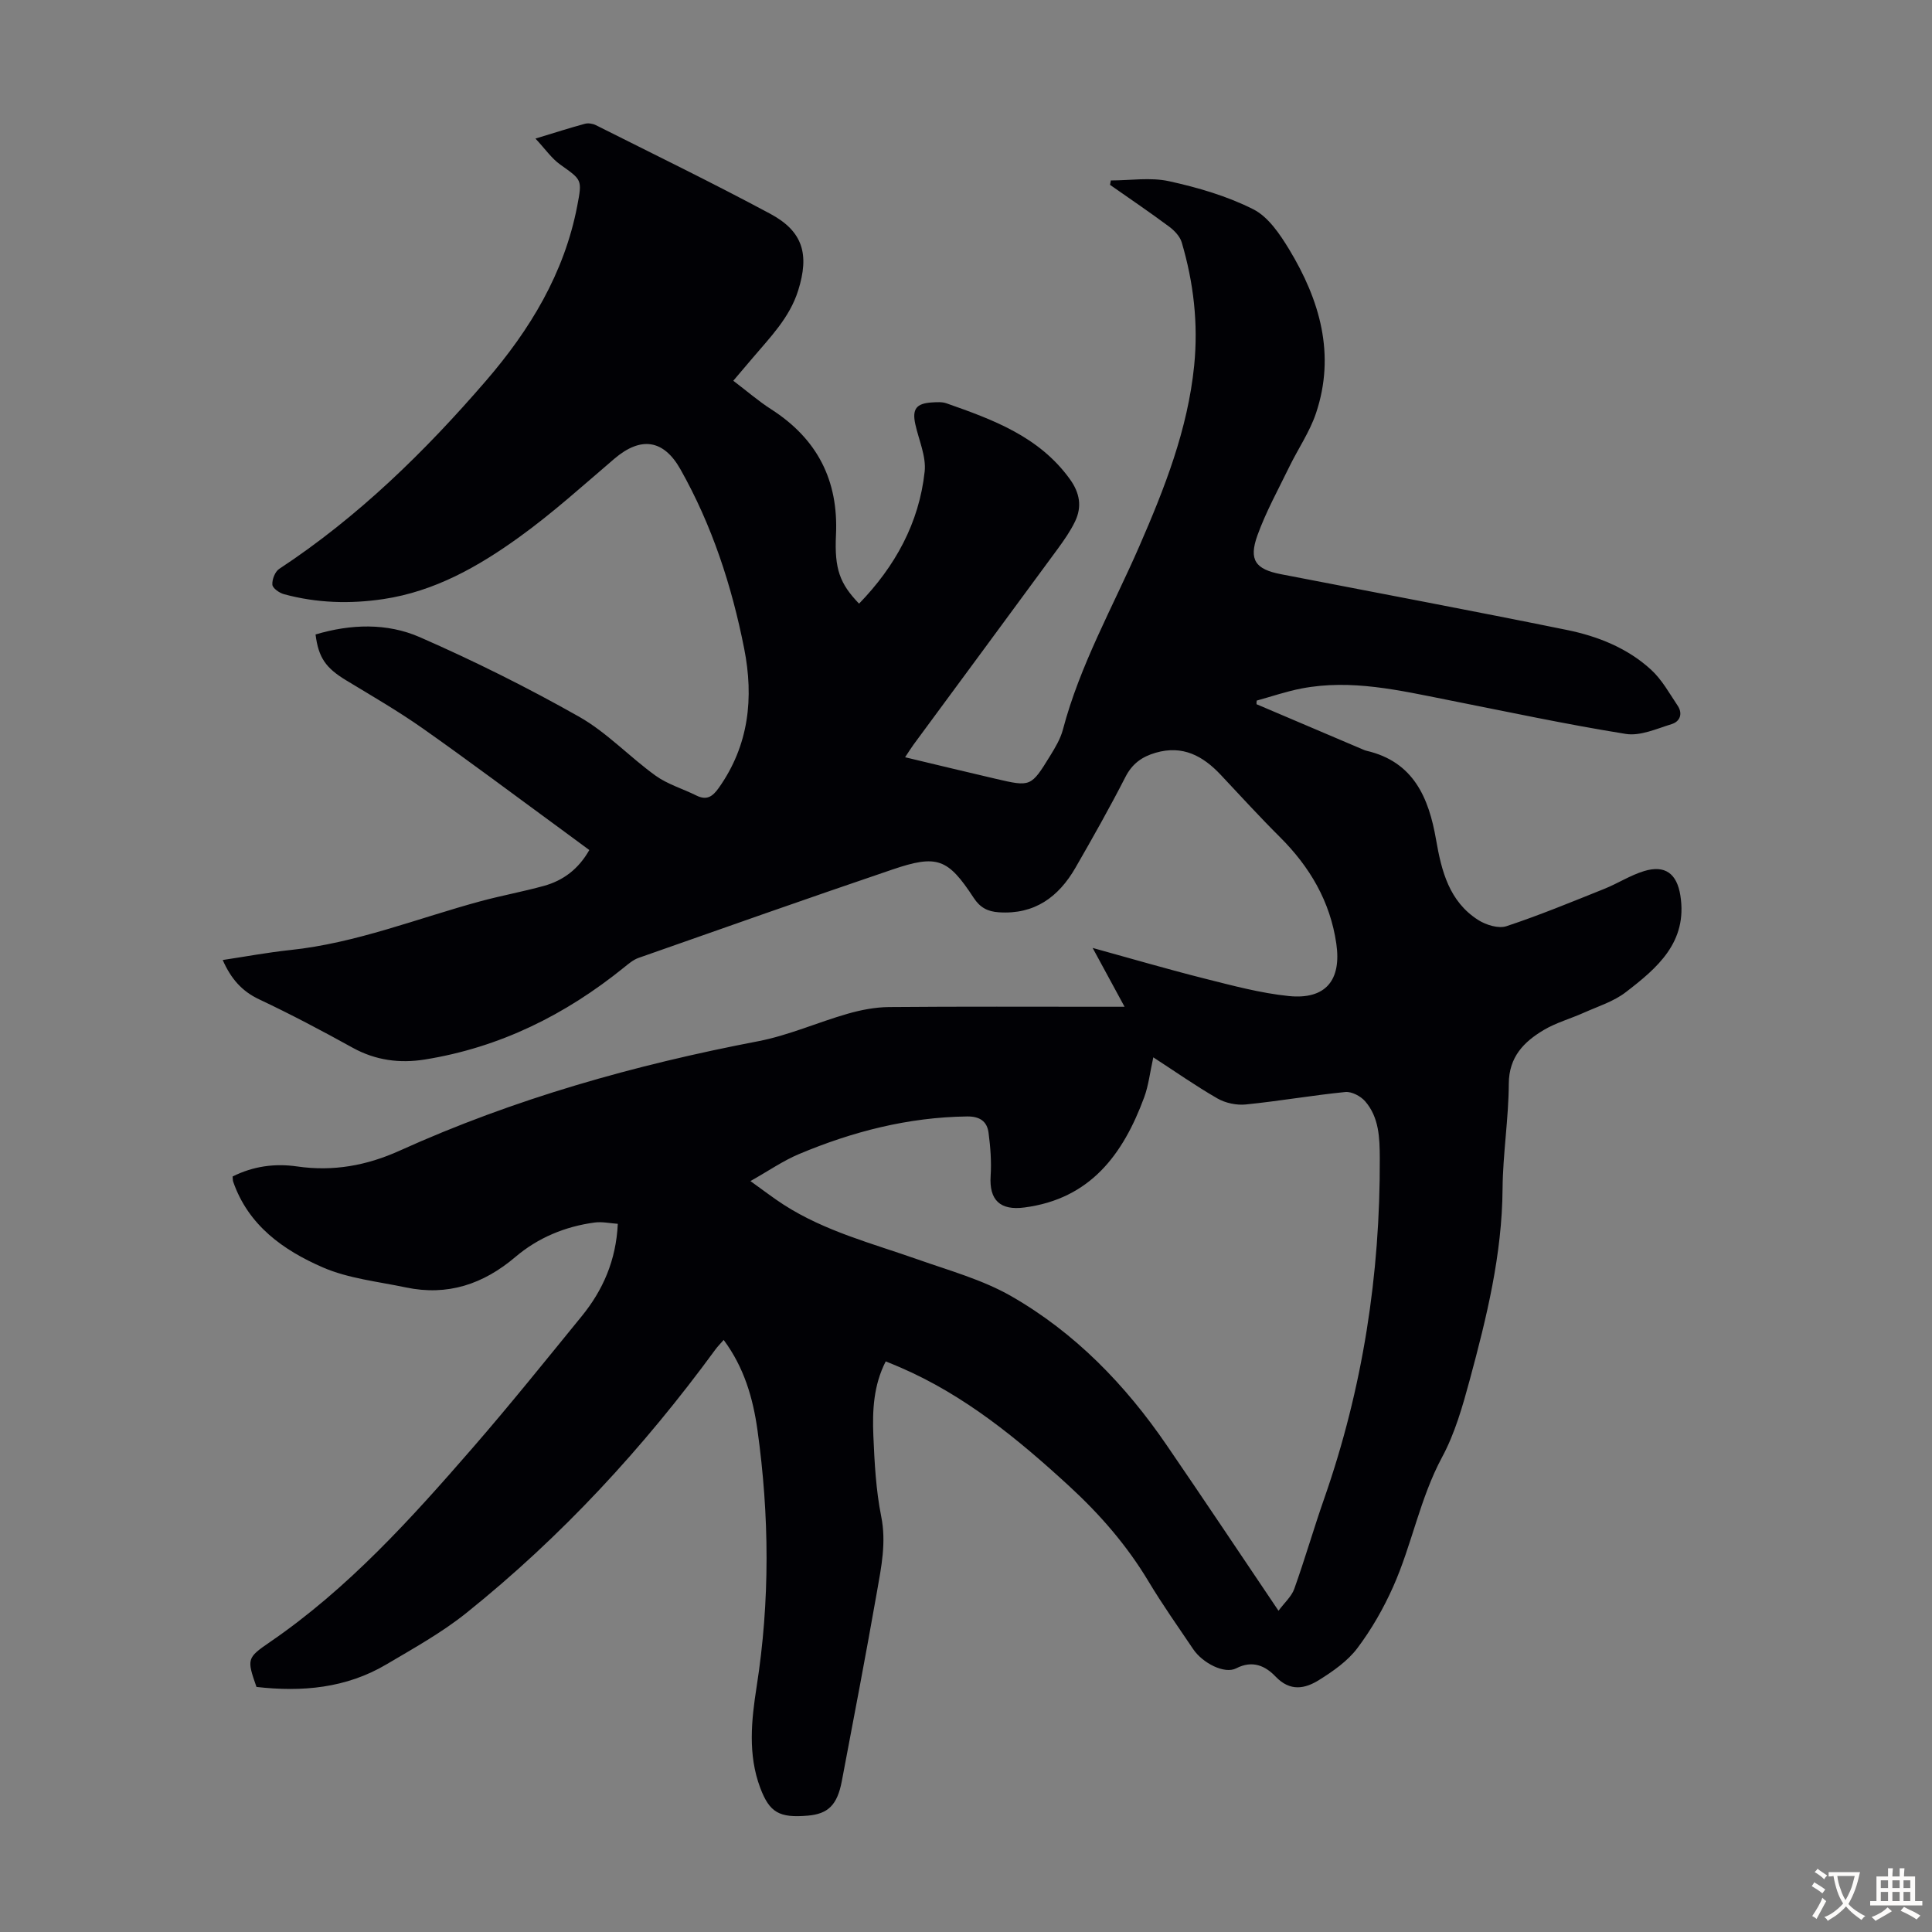 <svg enable-background="new 0 0 400 400" viewBox="0 0 400 400" xmlns="http://www.w3.org/2000/svg"><rect x="0" y="0" width="400" height="400" fill="#808080" stroke="none"/><path d="m260.15 145.8c7.38 3.14 14.76 6.28 22.14 9.42.21.09.42.17.63.22 9.75 2.26 12.9 9.74 14.4 18.4 1.13 6.53 2.73 12.83 8.75 16.65 1.61 1.02 4.17 1.81 5.82 1.27 6.85-2.27 13.55-5.04 20.26-7.73 2.79-1.12 5.38-2.81 8.23-3.68 4.37-1.33 6.8.53 7.52 5.04 1.54 9.68-4.79 15.03-11.31 20.04-2.51 1.93-5.74 2.93-8.69 4.25-2.74 1.23-5.72 2.05-8.28 3.57-4.13 2.46-7.21 5.57-7.24 11.12-.04 7.26-1.23 14.51-1.29 21.77-.1 13.58-3.29 26.59-6.79 39.53-1.48 5.46-3.06 11.06-5.72 16-4.61 8.56-6.25 18.13-10.15 26.87-1.99 4.46-4.47 8.8-7.4 12.69-2.01 2.67-5 4.76-7.89 6.57-2.93 1.84-6.01 2.49-9.04-.68-2.06-2.16-4.72-3.49-8.16-1.71-2.41 1.25-6.96-1.08-8.91-3.98-3.13-4.64-6.36-9.21-9.24-14.01-4.47-7.46-10.07-13.9-16.46-19.77-10.59-9.73-21.62-18.8-34.98-24.56-.92-.4-1.85-.77-2.97-1.23-2.53 4.94-2.78 10.18-2.56 15.4.24 5.58.53 11.22 1.62 16.67 1.09 5.4.03 10.47-.87 15.6-2.3 13.1-4.8 26.16-7.28 39.23-.94 4.96-2.85 6.79-7.05 7.15-5.91.5-7.92-.64-9.85-5.78-2.58-6.87-1.82-13.99-.74-20.91 2.78-17.74 2.65-35.45.17-53.17-.92-6.56-2.74-12.9-6.99-18.63-.65.75-1.24 1.33-1.72 1.99-14.88 20.33-31.84 38.73-51.51 54.5-5.11 4.1-10.94 7.34-16.61 10.69-8.33 4.93-17.47 5.74-26.89 4.66-2.02-5.78-1.99-6.01 2.76-9.27 16.24-11.12 29.29-25.6 42.07-40.31 7.7-8.87 15.06-18.04 22.49-27.15 4.42-5.42 7.13-11.58 7.49-19.15-1.61-.11-3.25-.48-4.8-.27-6.11.82-11.72 3.15-16.38 7.11-6.67 5.67-14.07 8.14-22.69 6.33-5.79-1.22-11.89-1.84-17.23-4.16-8.13-3.54-15.39-8.66-18.53-17.73-.1-.3-.08-.65-.12-1.08 4.24-2.13 8.74-2.75 13.36-2.08 7.44 1.08 14.37-.17 21.21-3.26 23.75-10.75 48.65-17.76 74.22-22.66 6.32-1.21 12.34-3.92 18.57-5.7 2.75-.79 5.66-1.35 8.51-1.38 14.89-.13 29.78-.06 44.67-.06h4.13c-2.3-4.24-4.35-8.02-6.61-12.18 8.02 2.21 15.59 4.43 23.25 6.36 5.73 1.44 11.51 3 17.36 3.6 7.63.77 10.94-3.27 9.84-10.85-1.27-8.75-5.49-15.9-11.68-22.07-4.2-4.18-8.2-8.57-12.26-12.89-3.69-3.92-7.87-6.19-13.47-4.56-2.82.82-4.84 2.25-6.25 5.01-3.26 6.37-6.78 12.6-10.35 18.8-3.49 6.05-8.46 9.72-15.86 9.22-2.3-.15-3.88-.96-5.2-2.98-5.35-8.17-7.56-9.03-16.85-5.87-17.56 5.96-35.05 12.14-52.54 18.29-1.11.39-2.1 1.24-3.04 2-12.14 9.81-25.71 16.55-41.21 19.04-5.19.83-10.18.19-14.93-2.43-6.36-3.52-12.79-6.92-19.36-10.02-3.6-1.69-5.85-4.28-7.56-8.15 4.73-.71 9.31-1.57 13.94-2.06 13.7-1.43 26.42-6.59 39.56-10.14 4.31-1.16 8.71-1.96 13.01-3.15 4.01-1.11 7.16-3.49 9.39-7.42-1.97-1.46-3.84-2.84-5.71-4.21-9.57-7-19.06-14.13-28.76-20.96-5.1-3.59-10.53-6.73-15.88-9.97-4.19-2.54-5.72-4.66-6.33-9.49 7.25-2.16 14.76-2.43 21.59.56 11.24 4.92 22.28 10.42 32.96 16.46 5.75 3.25 10.44 8.32 15.86 12.22 2.49 1.79 5.62 2.7 8.41 4.09 2.14 1.07 3.36.28 4.66-1.56 6.26-8.83 7.28-18.65 5.26-28.87-2.57-12.99-6.65-25.5-13.2-37.11-3.47-6.15-8.18-6.87-13.7-2.15-6.45 5.51-12.78 11.24-19.65 16.19-8.45 6.1-17.52 11.25-28.12 12.84-6.94 1.04-13.83.83-20.61-1.01-.96-.26-2.35-1.24-2.4-1.97-.08-1.07.55-2.7 1.42-3.27 16.33-10.75 30.15-24.27 42.83-38.97 9.08-10.53 16.19-22.23 18.87-36.17 1.05-5.49.98-5.36-3.51-8.56-1.79-1.27-3.1-3.21-5.14-5.39 4.06-1.23 7.12-2.22 10.23-3.06.68-.18 1.6-.05 2.25.27 12.08 6.07 24.24 11.98 36.15 18.37 6.81 3.66 8.09 8.44 5.77 15.85-1.78 5.68-5.82 9.72-9.49 14.06-1.22 1.44-2.44 2.88-3.95 4.65 2.74 2.07 5.17 4.19 7.85 5.91 9.52 6.11 13.95 14.7 13.41 26.02-.34 7.07.81 10.09 4.78 14.22 7.45-7.69 12.43-16.68 13.58-27.34.34-3.16-1.21-6.52-1.93-9.79-.69-3.14.17-4.33 3.44-4.53 1-.06 2.09-.14 3 .18 9.63 3.38 19.18 6.87 25.54 15.68 2.07 2.86 2.56 5.71 1.09 8.78-.96 2-2.26 3.85-3.57 5.65-9.93 13.53-19.91 27.03-29.86 40.54-.52.71-.98 1.46-1.76 2.63 6.46 1.54 12.59 3.03 18.75 4.46 7.27 1.69 7.31 1.69 11.29-4.77 1.05-1.7 2.12-3.5 2.63-5.4 3.53-13.4 10.35-25.41 15.83-37.99 5.22-11.98 10.02-24.16 11.35-37.38.87-8.71-.12-17.2-2.58-25.53-.37-1.24-1.51-2.43-2.59-3.24-4.01-2.98-8.15-5.79-12.25-8.66.06-.3.11-.61.17-.91 4.03 0 8.21-.69 12.06.16 5.97 1.31 12.01 3.07 17.43 5.81 3.1 1.56 5.51 5.15 7.43 8.31 6.35 10.5 9.64 21.74 5.55 33.92-1.3 3.87-3.71 7.36-5.51 11.06-2.29 4.71-4.85 9.33-6.62 14.24-1.83 5.1-.38 7 4.86 8.02 19.75 3.83 39.52 7.54 59.24 11.55 6.38 1.3 12.51 3.74 17.4 8.22 2.24 2.05 3.79 4.88 5.51 7.45 1.09 1.62.52 3.27-1.22 3.81-3.11.96-6.52 2.52-9.52 2.04-12.35-1.98-24.61-4.61-36.89-7.04-9.99-1.98-19.96-4.34-30.23-2.37-3.14.6-6.2 1.66-9.29 2.51-.05.24-.04.5-.04.75zm4.55 187.69c1.26-1.7 2.7-2.96 3.26-4.52 2.22-6.2 4.04-12.54 6.22-18.76 7.97-22.82 11.59-46.34 11.49-70.46-.02-4.15-.14-8.41-3.03-11.74-.93-1.07-2.79-2.05-4.11-1.92-6.89.69-13.73 1.89-20.62 2.58-1.9.19-4.18-.29-5.84-1.24-4.49-2.58-8.74-5.57-13.29-8.52-.69 3.11-.98 5.81-1.89 8.28-4.36 11.81-11.14 21.03-24.82 22.81-4.99.65-7.3-1.52-6.97-6.54.19-2.96-.04-5.98-.43-8.93-.31-2.38-1.83-3.42-4.47-3.38-12.16.16-23.67 3.12-34.78 7.79-3.31 1.39-6.33 3.5-10.05 5.59 2.74 1.96 4.75 3.52 6.88 4.89 8.57 5.52 18.37 8.02 27.84 11.36 6.52 2.3 13.35 4.18 19.28 7.58 13.19 7.56 23.62 18.33 32.18 30.85 7.58 11.06 15.02 22.22 23.15 34.28z" fill="#010105"/><g fill="#fcfbfa"><path d="m377.9 391.2c-.2.3-.4.5-.6.8-.7-.6-1.4-1-2.2-1.5.2-.3.4-.5.5-.8.6.4 1.4.8 2.3 1.5zm-1.8 6.1c-.2-.2-.5-.4-.9-.6.4-.6.8-1.2 1.2-1.9s.7-1.3.9-1.9c.3.3.5.5.8.7-.7 1.3-1.4 2.6-2 3.7zm2.2-9c-.3.3-.5.5-.6.8-.6-.6-1.3-1.1-2-1.5.3-.3.5-.5.6-.7.6.5 1.3.9 2 1.4zm.3.2v-.9h2 4.5c-.3 1.3-.6 2.5-1 3.6s-.9 2.1-1.4 3c.4.5 1 1 1.6 1.4s1.2.8 1.9 1.1c-.3.2-.5.4-.8.8-.4-.3-1-.7-1.6-1.2s-1.2-1.1-1.6-1.6c-.5.6-1.1 1.1-1.7 1.6s-1.4.9-2.1 1.4c-.1-.3-.3-.5-.7-.8.6-.2 1.2-.5 1.9-1s1.4-1.1 2-1.8c-.5-.8-.9-1.6-1.2-2.5s-.6-2-.8-3.2c-.4.1-.7.1-1 .1zm2.5 2.7c.3 1 .7 1.7 1 2.2.3-.5.6-1.1 1-2s.6-1.9.9-3h-3.2-.4c.1.9.3 1.8.7 2.8z"/><path d="m396.5 388.5v1.5 3.6h1.5v.9c-.4 0-1 0-1.7 0h-7.9c-.5 0-.9 0-1.2 0v-.9h1.3v-3.5c0-.7 0-1.2 0-1.6h2.4c0-.8 0-1.4 0-1.7h1c0 .3-.1.8-.1 1.7h1.5c0-.8 0-1.4 0-1.7h1c0 .3-.1.9-.1 1.7zm-8.2 9.2c-.2-.3-.5-.5-.8-.8.8-.3 1.4-.6 1.9-.9s1-.7 1.4-1.1c.3.3.6.5.9.8-1.6 1-2.8 1.6-3.4 2zm2.6-6.8v-1.6h-1.5v1.6zm0 2.7v-1.9h-1.5v1.9zm2.4-2.7v-1.6h-1.5v1.6zm0 2.7v-1.9h-1.5v1.9zm.2 2 .7-.8c.4.2.9.5 1.6.8s1.3.7 1.8 1c-.3.3-.5.5-.8.8-.4-.3-1.5-1-3.3-1.8zm2-4.7v-1.6h-1.4v1.6zm0 2.7v-1.9h-1.4v1.9z"/></g></svg>